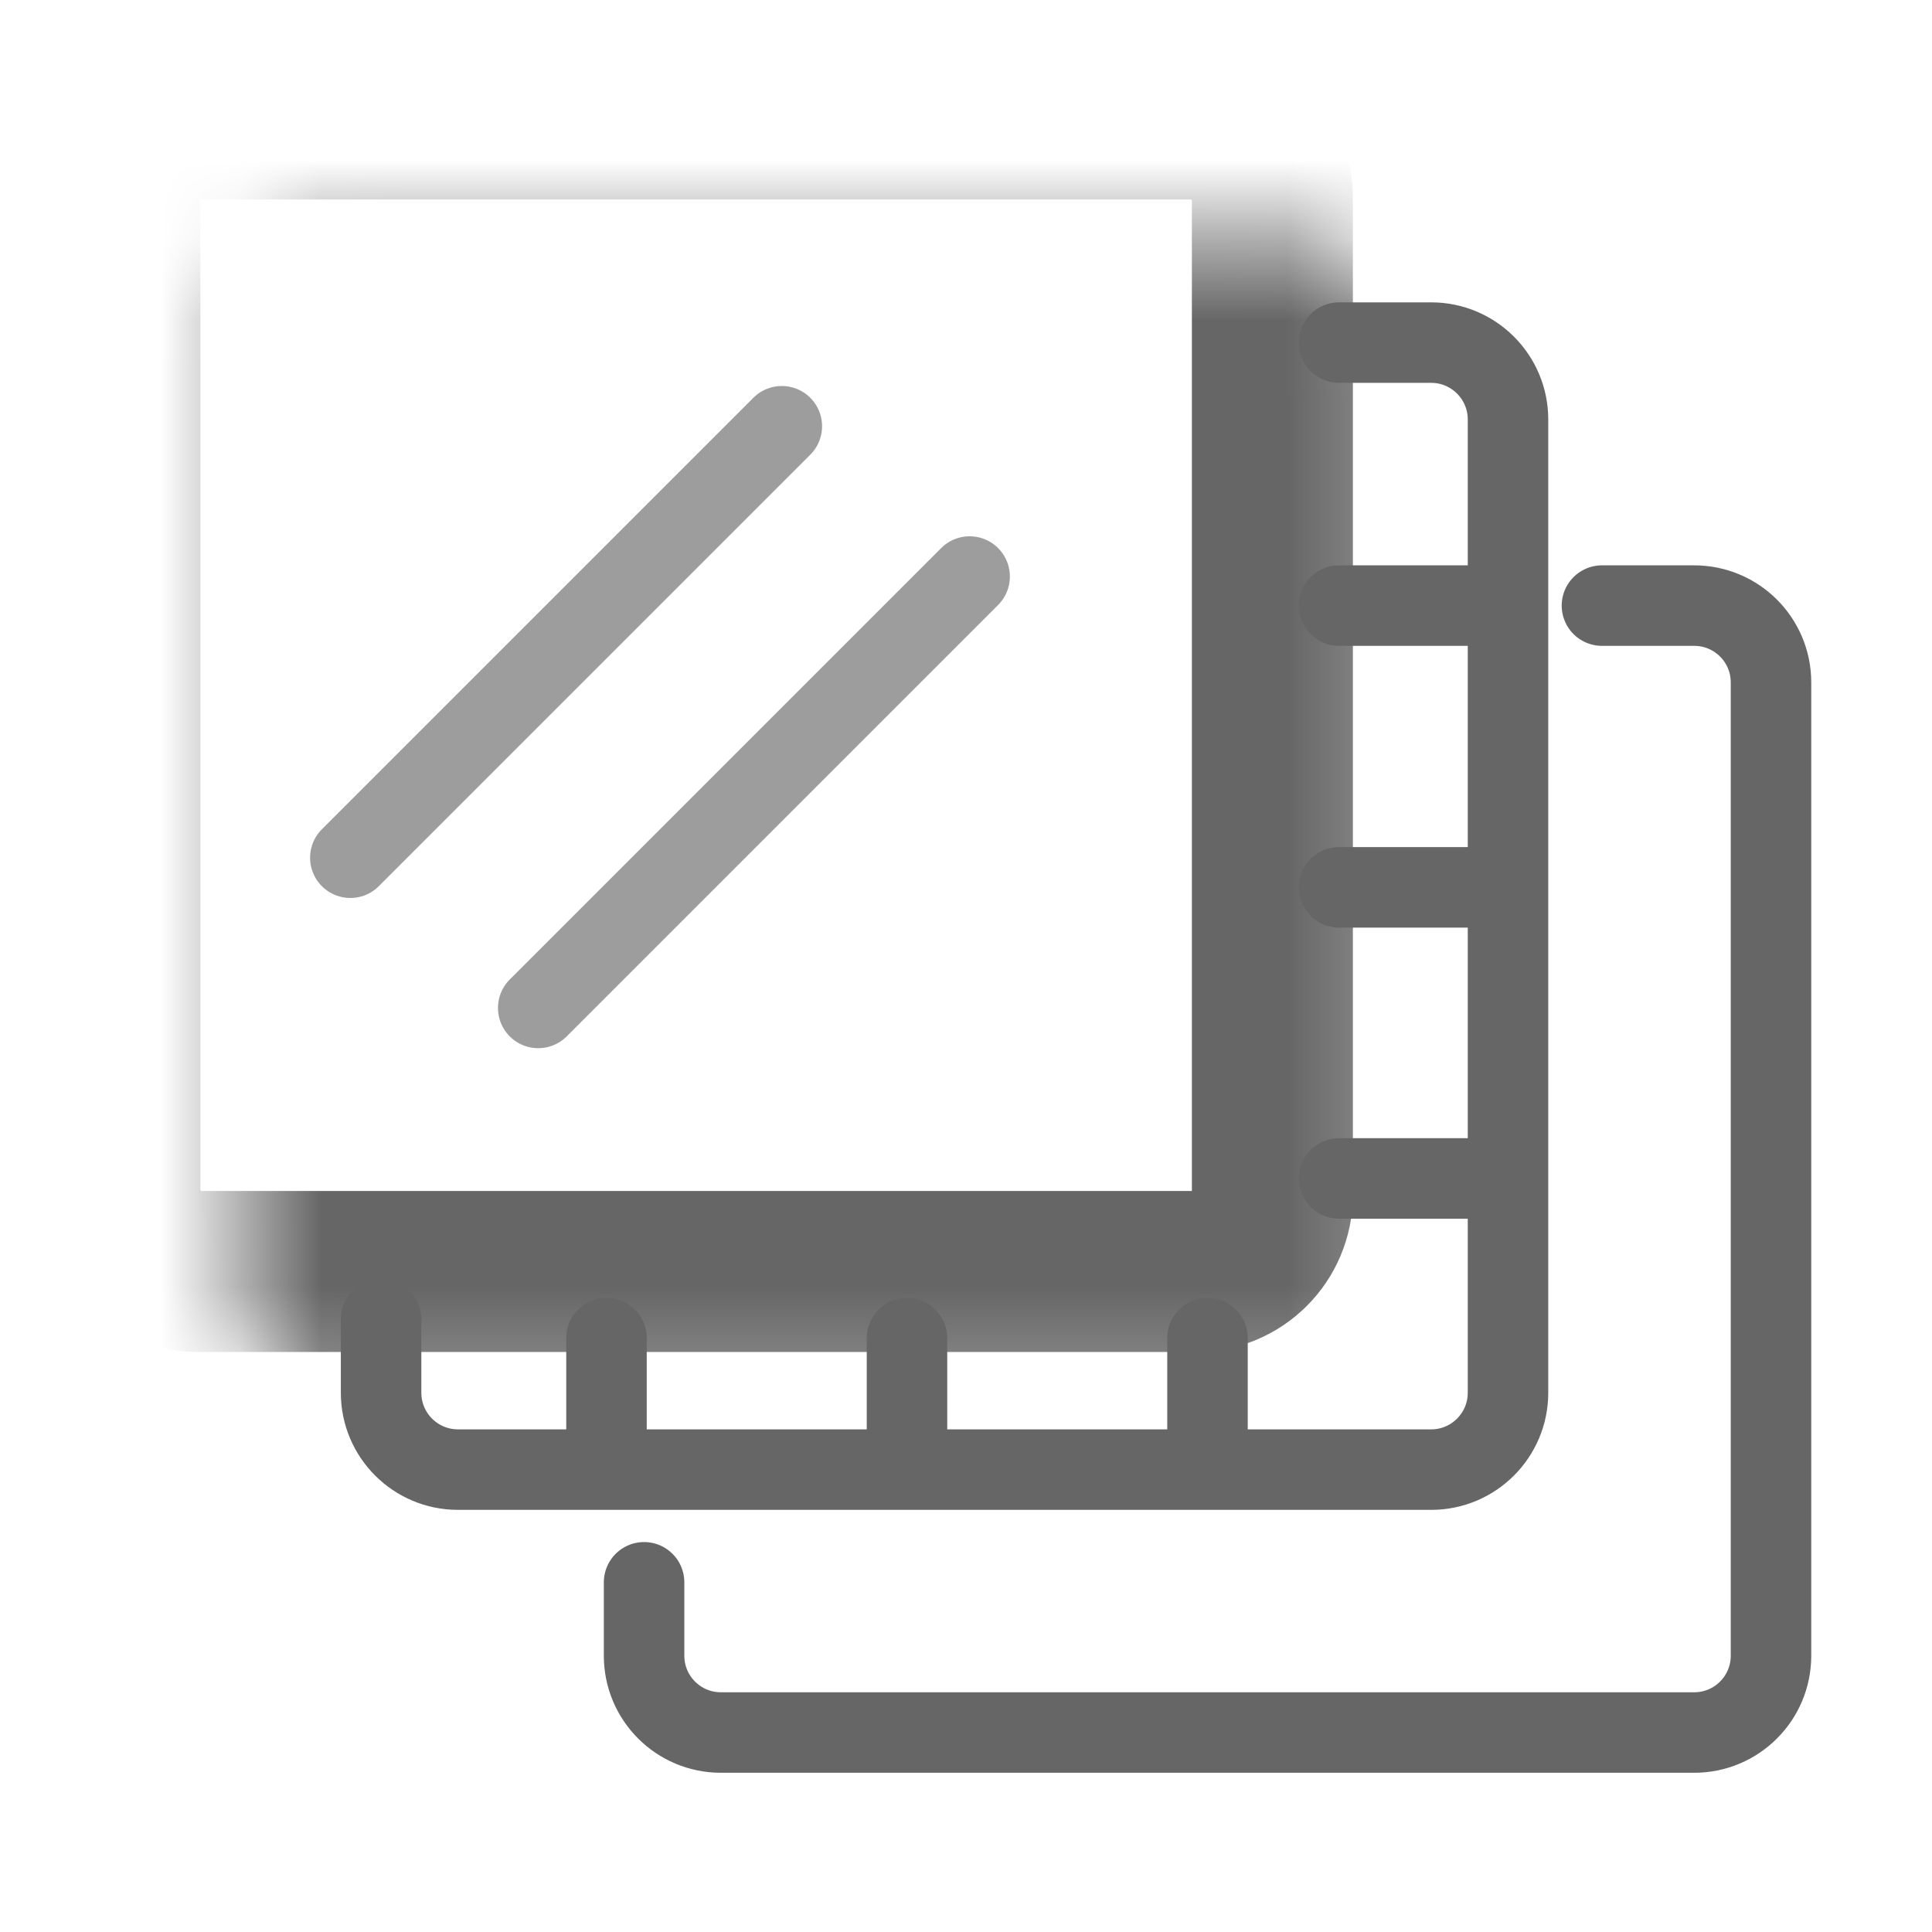 <svg width="24" height="24" viewBox="0 0 24 24" fill="none" xmlns="http://www.w3.org/2000/svg">
<g id="&#229;&#149;&#134;&#229;&#147;&#129;&#228;&#188;&#152;&#229;&#138;&#191;icon">
<path id="Rectangle 39950" d="M16.634 4.256H17.779C18.306 4.256 18.733 4.684 18.733 5.211V7.523M4.734 16.389V17.301C4.734 17.828 5.161 18.256 5.689 18.256H7.534M18.733 7.523H16.634M18.733 7.523V11.023M18.733 11.023H16.634M18.733 11.023V14.639M18.733 14.639V17.301C18.733 17.828 18.306 18.256 17.779 18.256H15M18.733 14.639H16.634M15 18.256V16.622M15 18.256H11.267M11.267 18.256V16.622M11.267 18.256H7.534M7.534 18.256V16.622" stroke="#666666" stroke-linecap="round"/>
<path id="Rectangle 39951" d="M19.9 7.523H21.046C21.573 7.523 22 7.95 22 8.477V20.568C22 21.095 21.573 21.522 21.046 21.522H8.955C8.428 21.522 8.001 21.095 8.001 20.568V19.656" stroke="#666666" stroke-linecap="round"/>
<line id="Line 265" x1="4.352" y1="10.655" x2="9.712" y2="5.295" stroke="#9D9D9D" stroke-linecap="round"/>
<line id="Line 266" x1="6.686" y1="12.521" x2="12.045" y2="7.162" stroke="#9D9D9D" stroke-linecap="round"/>
<g id="Rectangle 39952">
<mask id="path-5-inside-1_2542_17293" fill="white">
<rect x="1.489" y="1.478" width="14.317" height="14.317" rx="0.954"/>
</mask>
<rect x="1.489" y="1.478" width="14.317" height="14.317" rx="0.954" stroke="#666666" stroke-width="2" stroke-linecap="round" mask="url(#path-5-inside-1_2542_17293)"/>
</g>
</g>
</svg>
